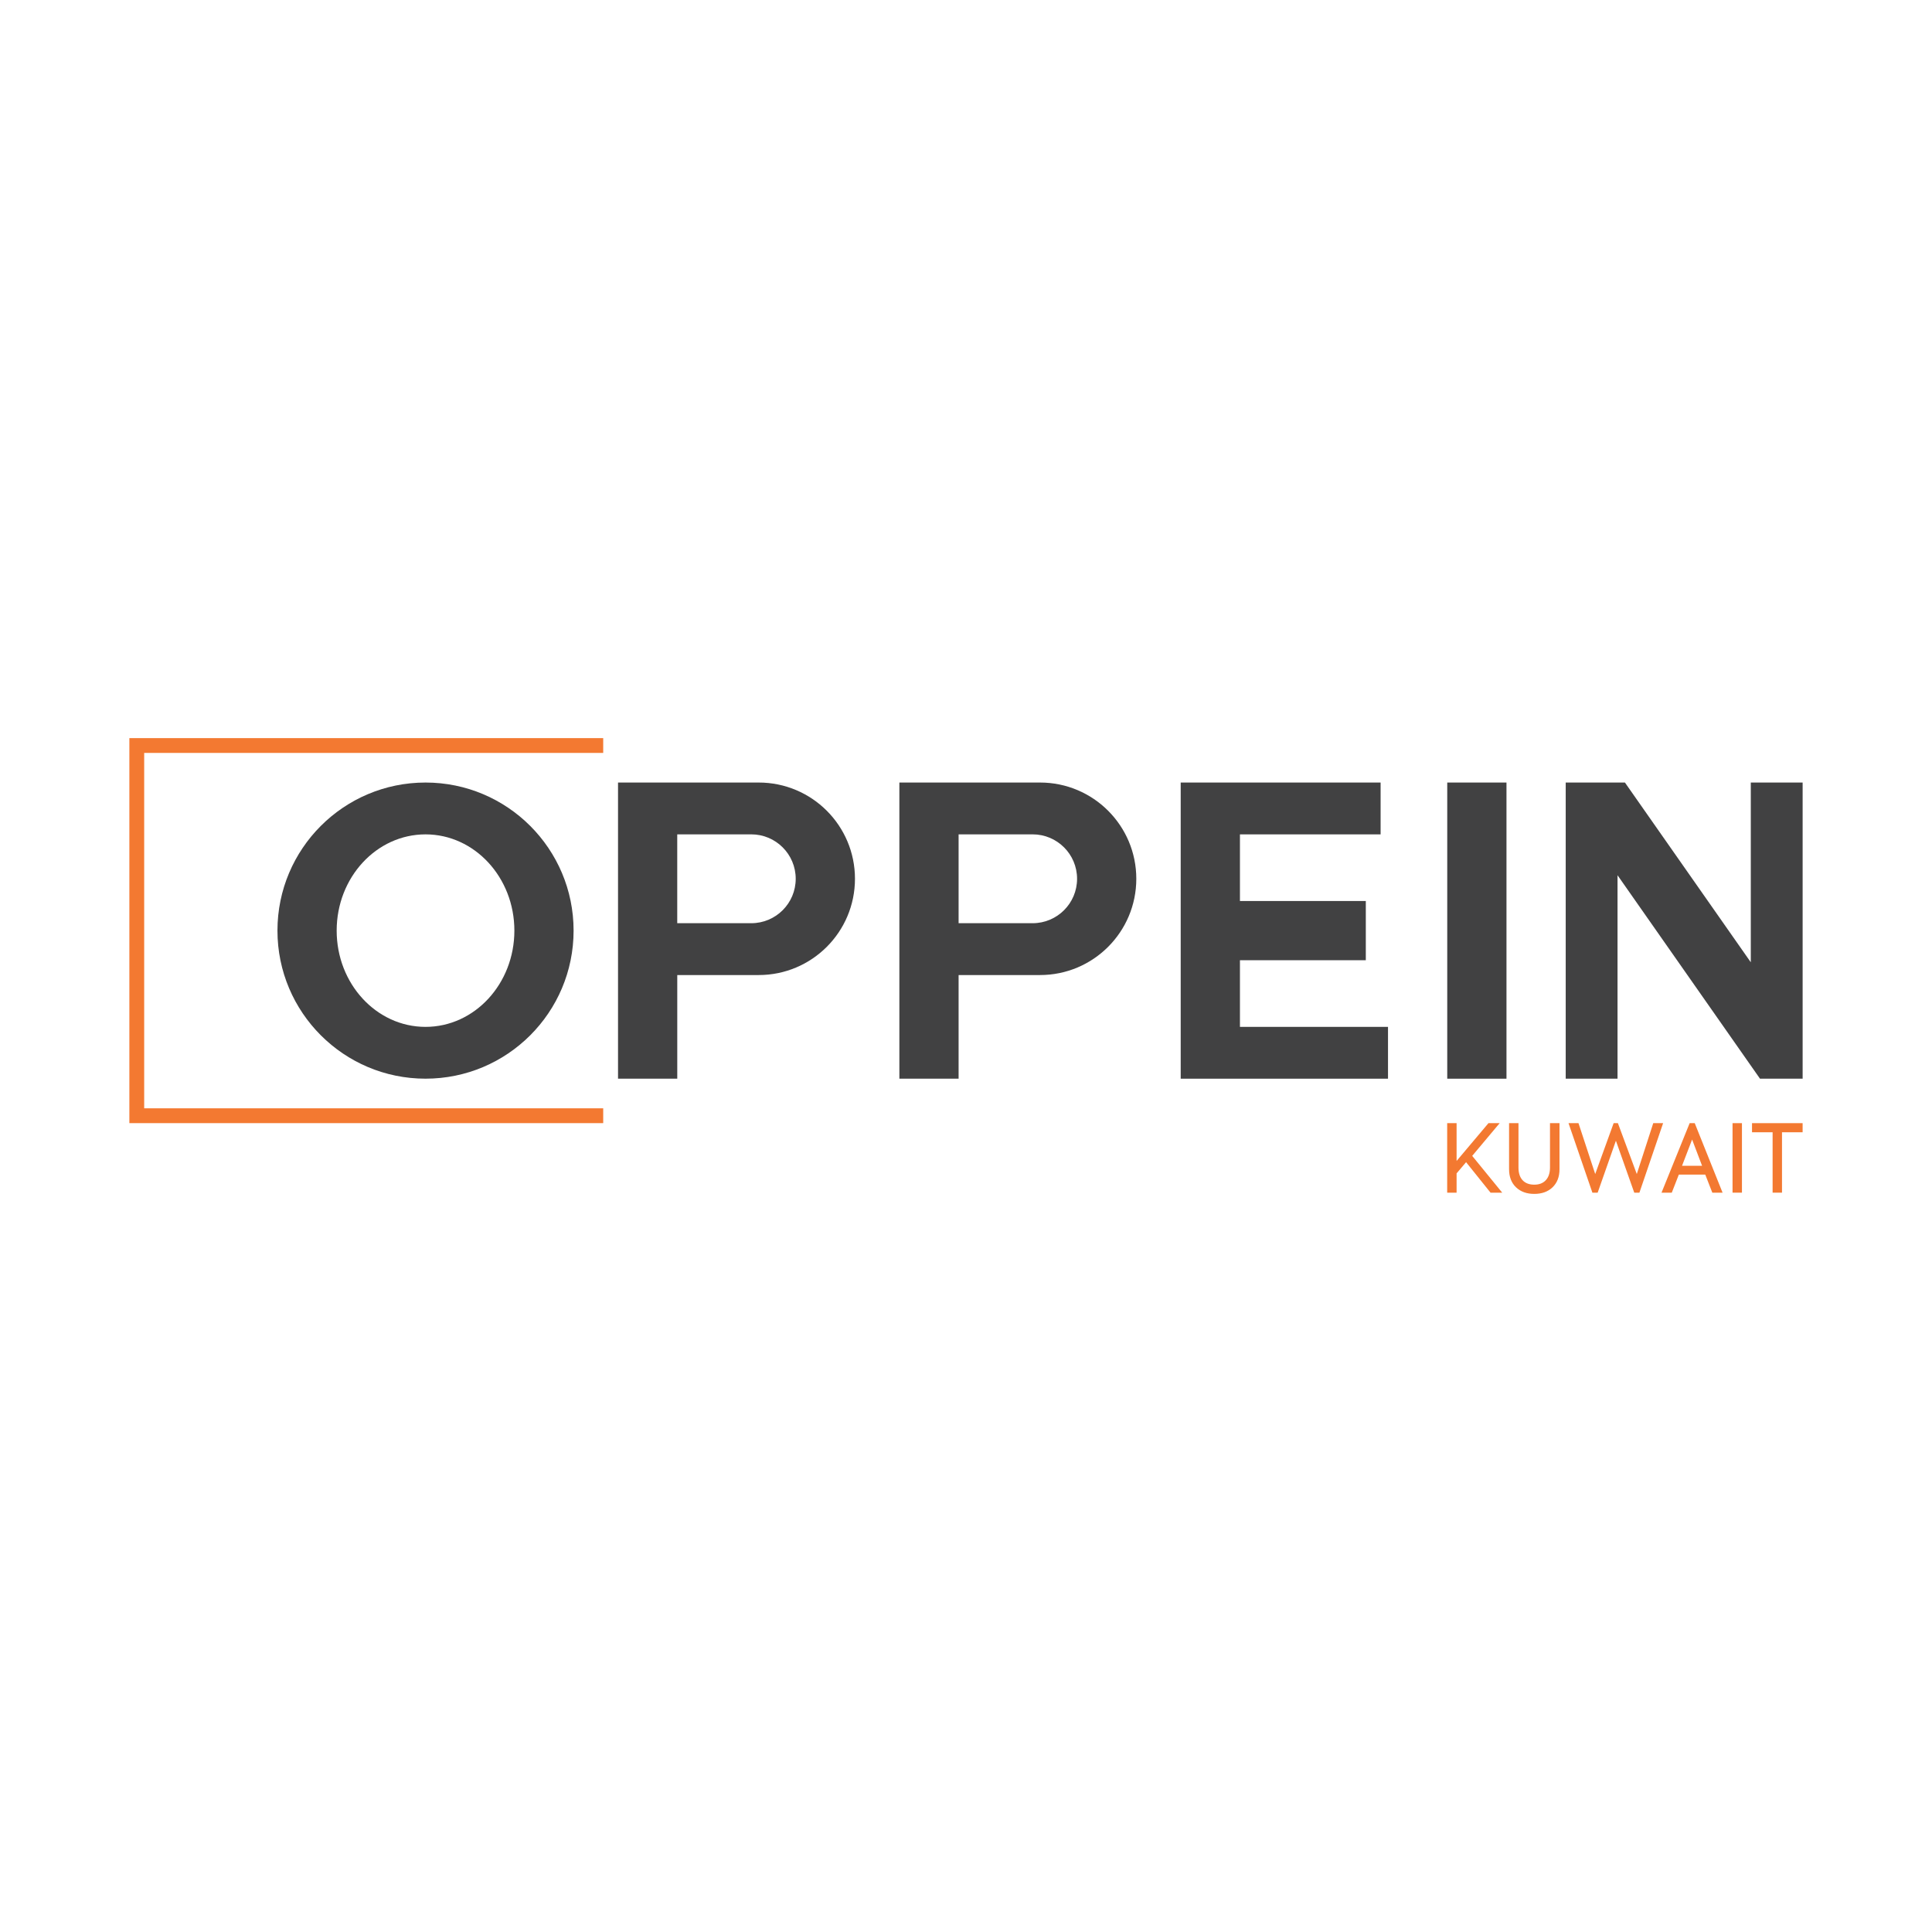 <?xml version="1.0" encoding="UTF-8"?><svg id="Layer_1" xmlns="http://www.w3.org/2000/svg" width="100" height="100" xmlns:xlink="http://www.w3.org/1999/xlink" viewBox="0 0 100 100"><defs><style>.cls-1{fill:none;}.cls-2{clip-path:url(#clippath-1);}.cls-3{fill:#fff;}.cls-4{fill:#414142;}.cls-5{fill:#f37931;}.cls-6{clip-path:url(#clippath);}</style><clipPath id="clippath"><rect class="cls-1" x="-47.219" y="-18.741" width="194.438" height="137.481"/></clipPath><clipPath id="clippath-1"><rect class="cls-1" x="-47.219" y="-18.741" width="194.438" height="137.481"/></clipPath></defs><rect class="cls-3" x="-3.149" y="-3.411" width="108.305" height="111.538"/><g class="cls-6"><g class="cls-2"><polygon class="cls-5" points="31.222 38.971 31.222 38.205 6.696 38.205 6.696 58.133 31.222 58.133 31.222 57.366 7.463 57.366 7.463 38.971 31.222 38.971"/><path class="cls-4" d="M22.025,40.504c-4.233,0-7.664,3.432-7.664,7.664s3.432,7.664,7.664,7.664,7.664-3.431,7.664-7.664-3.432-7.664-7.664-7.664M22.025,53.151c-2.54,0-4.599-2.23-4.599-4.982s2.059-4.982,4.599-4.982,4.599,2.23,4.599,4.982-2.059,4.982-4.599,4.982"/><path class="cls-4" d="M39.27,40.504h-7.281v15.329h3.066v-5.365h4.216c2.751,0,4.982-2.23,4.982-4.982s-2.231-4.982-4.982-4.982M38.886,47.785h-3.832v-4.599h3.832c1.27,0,2.3,1.03,2.3,2.3s-1.03,2.299-2.3,2.299"/><path class="cls-4" d="M53.832,40.504h-7.281v15.329h3.066v-5.365h4.216c2.751,0,4.982-2.23,4.982-4.982s-2.231-4.982-4.982-4.982M53.449,47.785h-3.832v-4.599h3.832c1.27,0,2.3,1.03,2.3,2.3s-1.03,2.299-2.3,2.299"/><rect class="cls-4" x="74.909" y="40.504" width="3.066" height="15.329"/><polygon class="cls-4" points="64.179 53.151 64.179 49.701 70.694 49.701 70.694 46.636 64.179 46.636 64.179 43.187 71.46 43.187 71.46 40.504 61.113 40.504 61.113 55.833 71.843 55.833 71.843 53.151 64.179 53.151"/><polygon class="cls-4" points="90.621 40.504 90.621 49.808 84.106 40.504 81.041 40.504 81.041 55.833 83.723 55.833 83.723 45.302 91.097 55.833 93.304 55.833 93.304 40.504 90.621 40.504"/><polygon class="cls-5" points="77.754 61.732 77.15 61.732 75.884 60.154 75.393 60.734 75.393 61.732 74.906 61.732 74.906 58.134 75.393 58.134 75.393 60.091 77.043 58.134 77.622 58.134 76.201 59.828 77.754 61.732"/><path class="cls-5" d="M78.109,60.52v-2.386h.487v2.298c0,.285.072.505.214.657.143.153.344.229.604.229.257,0,.456-.078.599-.234.142-.155.214-.373.214-.652v-2.298h.492v2.386c0,.392-.12.704-.36.935-.237.227-.552.341-.945.341s-.707-.114-.945-.341c-.24-.23-.36-.542-.36-.935"/><polygon class="cls-5" points="82.695 61.732 82.422 61.732 81.186 58.134 81.702 58.134 82.568 60.768 83.522 58.134 83.742 58.134 84.72 60.768 85.572 58.134 86.083 58.134 84.856 61.732 84.589 61.732 83.639 59.044 82.695 61.732"/><path class="cls-5" d="M89.16,61.732h-.531l-.365-.935h-1.368l-.365.935h-.531l1.456-3.598h.263l1.441,3.598ZM88.099,60.34l-.516-1.358-.521,1.358h1.037Z"/><rect class="cls-5" x="89.676" y="58.134" width=".487" height="3.598"/><polygon class="cls-5" points="91.75 61.732 91.75 58.606 90.684 58.606 90.684 58.134 93.303 58.134 93.303 58.606 92.236 58.606 92.236 61.732 91.75 61.732"/></g></g></svg>